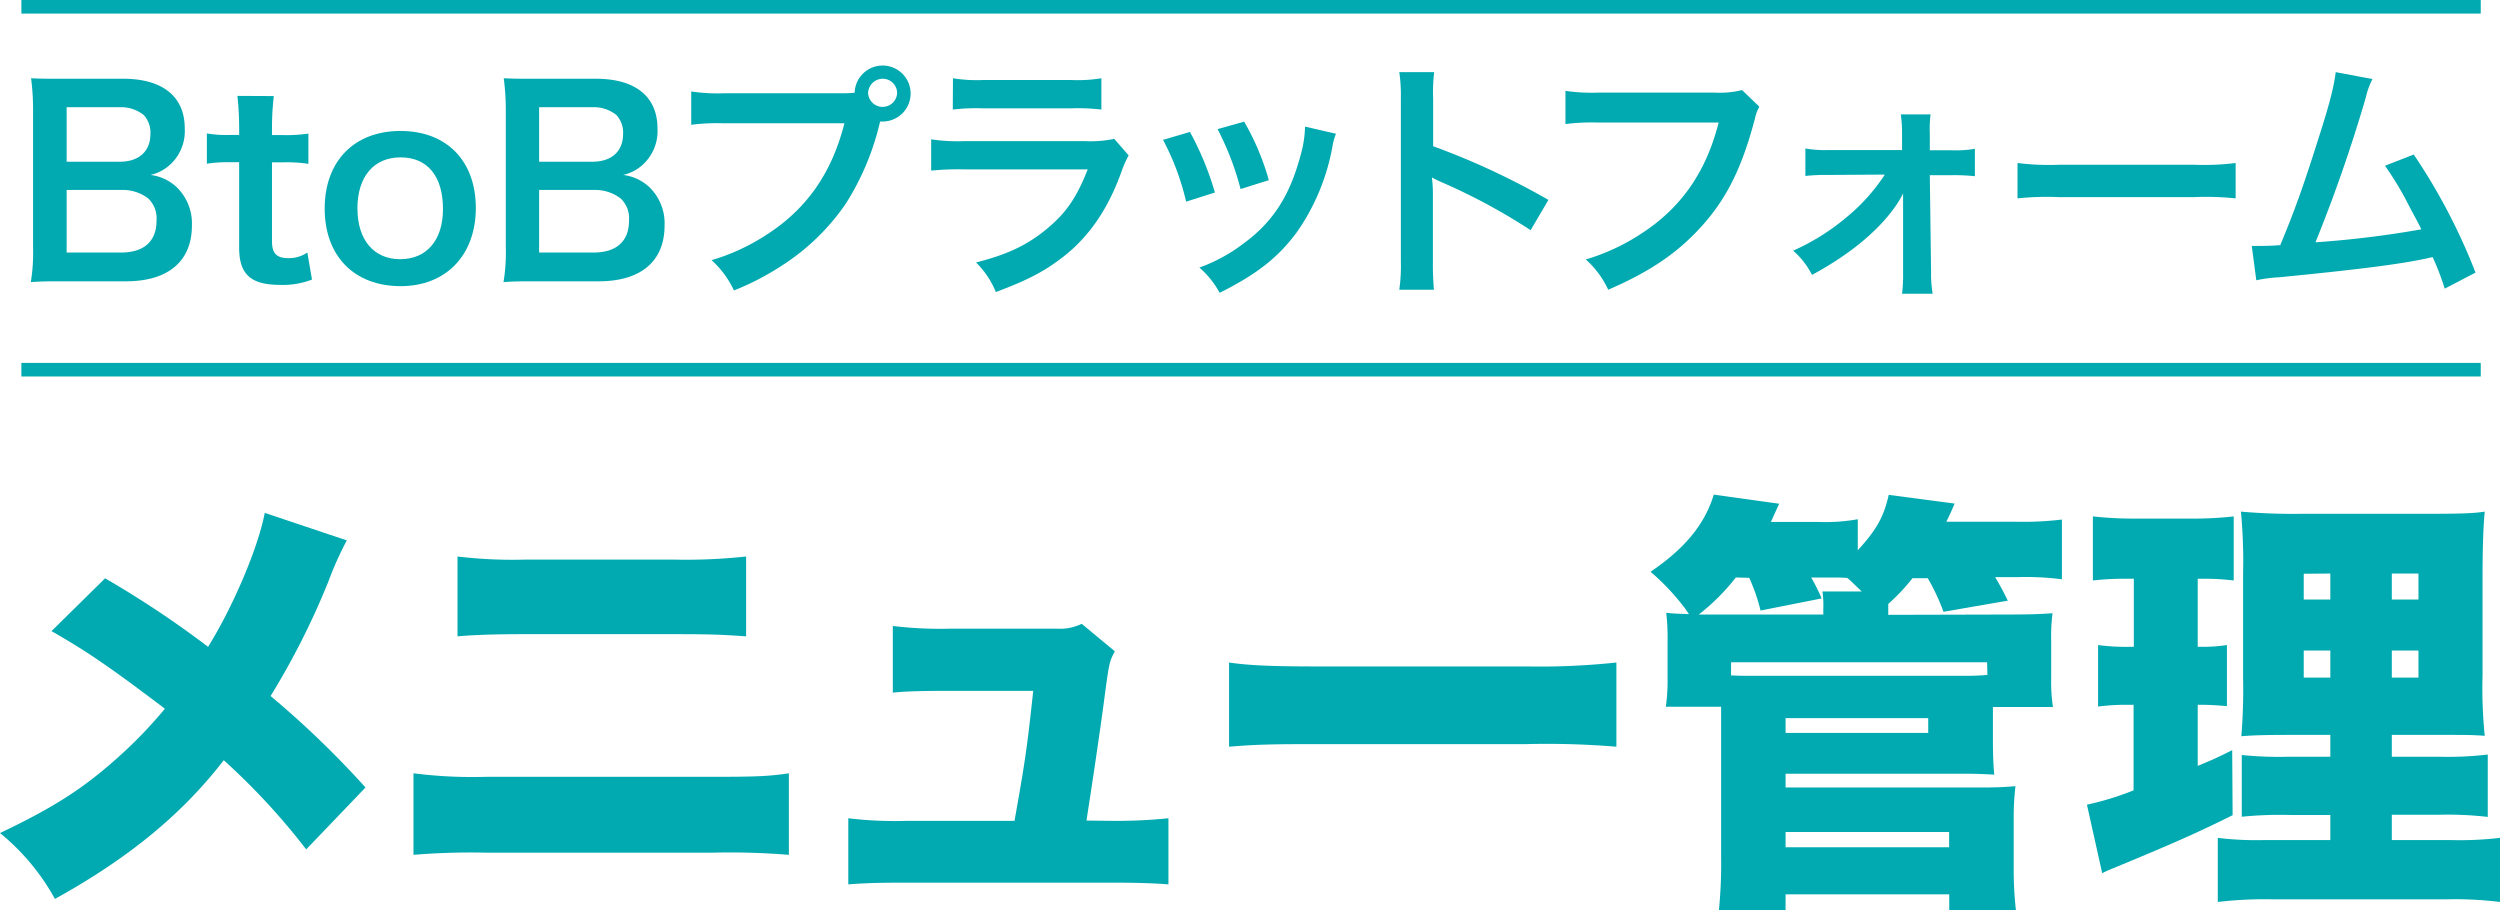 <svg xmlns="http://www.w3.org/2000/svg" viewBox="0 0 412.71 150.27"><defs><style>.cls-1{fill:#00aab0;}.cls-2{fill:none;stroke:#00aab0;stroke-miterlimit:10;stroke-width:2.24px;}</style></defs><g id="Layer_2" data-name="Layer 2"><g id="文字"><path class="cls-1" d="M57.25,89.21a54.82,54.82,0,0,0-3,6.69,125.53,125.53,0,0,1-9.58,19A154.91,154.91,0,0,1,60.34,130l-9.79,10.22A111.2,111.2,0,0,0,36.94,125.5c-6.84,8.86-15.63,16.13-27.87,22.9A37,37,0,0,0,0,137.52c8.93-4.24,13.83-7.41,19.51-12.52a72.87,72.87,0,0,0,7.71-8c-8.93-6.77-12.89-9.5-18.72-12.81l8.85-8.72a164.34,164.34,0,0,1,17,11.31c4.17-6.7,8.28-16.42,9.36-22.11Z"/><path class="cls-1" d="M68.26,127.66a77.11,77.11,0,0,0,12,.58h37.23c7.2,0,9.43-.08,12.74-.58v13.46a119.88,119.88,0,0,0-12.52-.36H80.07a114.2,114.2,0,0,0-11.81.36Zm7.27-35.79a76,76,0,0,0,11.23.51h24.41a92.17,92.17,0,0,0,12-.51v13.18c-4.11-.29-6-.36-11.81-.36H86.62c-5.33,0-8.57.14-11.09.36Z"/><path class="cls-1" d="M183.46,135.51a84.1,84.1,0,0,0,9.43-.43V146c-2.37-.21-5.83-.29-9.5-.29h-33.7c-4.68,0-7.06.08-9.65.29V135.08a63.53,63.53,0,0,0,9.65.43h17.79c1.72-9.65,2.08-12,3.09-21.46H156.75c-4.83,0-7,.07-9.36.29v-11a66,66,0,0,0,9.65.44h17.42a8.07,8.07,0,0,0,4.11-.8l5.47,4.54c-.94,1.8-.94,1.8-1.87,8.86-.65,4.82-1.8,12.6-2.81,19.08Z"/><path class="cls-1" d="M202.9,109.37c3.38.5,7.27.65,14.76.65h34.42a118.91,118.91,0,0,0,14.76-.65v13.9a139.34,139.34,0,0,0-14.84-.43H217.73c-8.06,0-10.44.07-14.83.43Z"/><path class="cls-1" d="M330.63,101.45c4.75,0,6.19-.07,8.21-.22a29.76,29.76,0,0,0-.22,4.54v6.12a27.63,27.63,0,0,0,.29,4.82H329v5.41c0,2.59.07,4.17.22,5.76-1.51-.08-3-.15-4.75-.15H294.77V130h32.76c2.24,0,3.6-.08,5.19-.22a44.81,44.81,0,0,0-.29,5.47v8.5a59.68,59.68,0,0,0,.36,6.48h-11v-2.59H294.77v2.59h-11a78.74,78.74,0,0,0,.36-8.86v-24.7H275a30.62,30.62,0,0,0,.29-4.75v-6a36.45,36.45,0,0,0-.22-4.76c1.22.15,2,.15,3.75.22l-.65-.94a37.82,37.82,0,0,0-5.69-6.05c5.61-3.81,8.93-7.77,10.44-12.74l10.8,1.51c-.65,1.37-.86,1.87-1.37,3H300a30.64,30.64,0,0,0,6.69-.44v5.12c3.17-3.46,4.32-5.62,5.11-9.15l10.88,1.44c-.65,1.51-.65,1.51-1.37,3h11.3a54.14,54.14,0,0,0,7.78-.36v9.86a46.93,46.93,0,0,0-7.2-.36h-3.82c1.08,1.87,1.3,2.3,2.09,3.89L320.84,101a34.41,34.41,0,0,0-2.6-5.55h-2.52a32.52,32.52,0,0,1-4,4.25v1.8Zm-44.07-6.12a35.1,35.1,0,0,1-6.12,6.12H301v-1a15.78,15.78,0,0,0-.14-2.81h6.48c-1.3-1.22-1.44-1.44-2.38-2.23-.93-.07-1.37-.07-2.09-.07H299a30,30,0,0,1,1.72,3.45l-10.08,2a30.41,30.41,0,0,0-1.87-5.4Zm41.48,14H285.77v2.16c1.15.07,1.73.07,3,.07h35.21a39,39,0,0,0,4.11-.14ZM294.77,121h23.55v-2.45H294.77Zm0,18.87h27v-2.52h-27Z"/><path class="cls-1" d="M350.5,95.54a44.72,44.72,0,0,0-5,.29V85.25a61.13,61.13,0,0,0,6.91.36h9.5a57.81,57.81,0,0,0,6.84-.36V95.83a40.06,40.06,0,0,0-5-.29h-.94v11.24h.43a28.15,28.15,0,0,0,4.39-.29v10.08c-1.65-.14-2.8-.22-4.39-.22h-.43v10.09c2.38-1,3.1-1.3,5.69-2.6l.07,10.73c-5.76,2.88-10,4.75-19.95,8.86a15.3,15.3,0,0,0-1.58.72l-2.52-11.31a47,47,0,0,0,7.7-2.37V116.35h-.86a36.15,36.15,0,0,0-5,.29V106.49a36,36,0,0,0,5.26.29h.64V95.54Zm34.2,39h-6.62a63.35,63.35,0,0,0-8,.29V124.64a60.83,60.83,0,0,0,7.92.28h6.7v-3.6h-6.41c-4.82,0-6.33.07-8.28.22a95.51,95.51,0,0,0,.29-9.65V94.61a85.33,85.33,0,0,0-.36-10.15,98.38,98.38,0,0,0,10.15.36h20.6c5.68,0,7.77-.08,9.5-.36-.22,2.23-.36,5.83-.36,10.65v16.28a78.31,78.31,0,0,0,.36,10.08c-2.16-.15-2.81-.15-7.06-.15h-8.28v3.6h7.64a55,55,0,0,0,8.2-.36v10.3a57.71,57.71,0,0,0-8.06-.36h-7.78v4.18h9.65a57.28,57.28,0,0,0,8.21-.36V148.9a60.53,60.53,0,0,0-9.07-.43h-28.3a65.75,65.75,0,0,0-9.22.43V138.32a52.44,52.44,0,0,0,7.71.36H384.7Zm-4.39-39.82v4.25h4.39V94.68Zm0,12.67v4.47h4.39v-4.47Zm14.54-8.42h4.4V94.68h-4.4Zm0,12.89h4.4v-4.47h-4.4Z"/><path class="cls-1" d="M10.46,46.44c-2.43,0-3.65,0-5.37.13a30.51,30.51,0,0,0,.37-5.67V18.09a40,40,0,0,0-.33-5.17c1.76.08,2.43.08,5.29.08h9.91c6.52,0,10.17,2.94,10.17,8.2a7.53,7.53,0,0,1-2.35,5.92,7.11,7.11,0,0,1-3.32,1.76,7.67,7.67,0,0,1,4.24,1.93,8.32,8.32,0,0,1,2.61,6.43c0,5.88-3.91,9.2-10.88,9.2ZM19.75,26.7c3.19,0,5.08-1.72,5.08-4.58A4.28,4.28,0,0,0,23.74,19a6,6,0,0,0-4-1.3H11v9ZM11,41.69h9c3.74,0,5.84-1.84,5.84-5.25a4.55,4.55,0,0,0-1.34-3.65A6.89,6.89,0,0,0,20,31.36H11Z"/><path class="cls-1" d="M45.2,15.86A45.94,45.94,0,0,0,44.9,21v1.3h1.77a24.13,24.13,0,0,0,4.24-.25v5a23.2,23.2,0,0,0-4.12-.25H44.9v13c0,2.06.76,2.82,2.78,2.82a5.5,5.5,0,0,0,3.06-.93l.76,4.46a13.2,13.2,0,0,1-5.25.88c-4.83,0-6.77-1.72-6.77-6.13V26.78H37.89a21.23,21.23,0,0,0-3.74.25v-5a19.35,19.35,0,0,0,3.78.25h1.55V21a47.86,47.86,0,0,0-.29-5.17Z"/><path class="cls-1" d="M53.6,34.43c0-7.82,4.87-12.81,12.51-12.81s12.44,4.95,12.44,12.72-4.92,12.9-12.39,12.9C58.47,47.24,53.6,42.28,53.6,34.43Zm5.41,0c0,5.16,2.69,8.36,7.06,8.36s7.06-3.15,7.06-8.28c0-5.42-2.56-8.53-7-8.53S59,29.18,59,34.43Z"/><path class="cls-1" d="M88.5,46.44c-2.44,0-3.66,0-5.38.13a29.55,29.55,0,0,0,.38-5.67V18.09a40,40,0,0,0-.34-5.17c1.77.08,2.44.08,5.3.08h9.91c6.51,0,10.17,2.94,10.17,8.2a7.5,7.5,0,0,1-2.36,5.92,7.06,7.06,0,0,1-3.32,1.76,7.7,7.7,0,0,1,4.25,1.93,8.31,8.31,0,0,1,2.6,6.43c0,5.88-3.9,9.2-10.88,9.2ZM97.78,26.7c3.19,0,5.08-1.72,5.08-4.58A4.28,4.28,0,0,0,101.77,19a5.94,5.94,0,0,0-4-1.3H89v9ZM89,41.69h9c3.73,0,5.84-1.84,5.84-5.25a4.53,4.53,0,0,0-1.35-3.65A6.89,6.89,0,0,0,98,31.36H89Z"/><path class="cls-1" d="M138.78,15.4a21.42,21.42,0,0,0,2.31-.09,4.62,4.62,0,1,1,4.66,4.75,2.89,2.89,0,0,1-.46,0,43.48,43.48,0,0,1-5.67,13.57,36.78,36.78,0,0,1-10.46,10.16,44.28,44.28,0,0,1-8,4.16,15.48,15.48,0,0,0-3.69-5,34.29,34.29,0,0,0,9.2-4.28c6.55-4.24,10.67-10.17,12.73-18.32h-20a33.39,33.39,0,0,0-5.29.25V15.1a28.79,28.79,0,0,0,5.38.3Zm4.53,0a2.4,2.4,0,0,0,4.79,0,2.37,2.37,0,0,0-2.39-2.4A2.43,2.43,0,0,0,143.31,15.4Z"/><path class="cls-1" d="M186.32,25.65a18.24,18.24,0,0,0-1.17,2.64c-2.19,6.18-5.38,10.84-9.75,14.2-3,2.31-5.71,3.74-11,5.72a14.57,14.57,0,0,0-3.27-4.88c5.12-1.3,8.44-2.85,11.68-5.54s4.91-5.17,6.76-9.83H159.1a42.53,42.53,0,0,0-5.38.21V23a29.12,29.12,0,0,0,5.47.3h20a18.53,18.53,0,0,0,4.75-.38Zm-29-12.73a24.18,24.18,0,0,0,4.92.29h14.66a24.18,24.18,0,0,0,4.92-.29v5.17a32.24,32.24,0,0,0-4.84-.21H162.13a32.24,32.24,0,0,0-4.84.21Z"/><path class="cls-1" d="M196.44,21.78a49.18,49.18,0,0,1,4.12,10l-4.75,1.51A41.84,41.84,0,0,0,192,23.09Zm24.11.3a9.32,9.32,0,0,0-.59,2.14,35.77,35.77,0,0,1-5.79,14c-3.11,4.24-6.6,7-12.82,10.12A15.09,15.09,0,0,0,198,44.17a27.16,27.16,0,0,0,7.14-3.86c4.92-3.57,7.73-7.86,9.54-14.58a18.52,18.52,0,0,0,.76-4.83Zm-15.16-2a41.6,41.6,0,0,1,4.07,9.66l-4.66,1.47A46.66,46.66,0,0,0,201,21.32Z"/><path class="cls-1" d="M231,47.83a28.23,28.23,0,0,0,.26-4.71V16.2a26.68,26.68,0,0,0-.26-4.29h5.76a27.86,27.86,0,0,0-.17,4.41v7.82A122.57,122.57,0,0,1,255.62,33l-2.94,5a98.69,98.69,0,0,0-14.87-8,14.81,14.81,0,0,1-1.43-.71,21,21,0,0,1,.17,2.86V43.16a45.06,45.06,0,0,0,.17,4.67Z"/><path class="cls-1" d="M290.44,17.62a6.34,6.34,0,0,0-.71,1.89c-2.1,8-4.58,13.07-8.61,17.61s-8.62,7.68-15.63,10.71a15.41,15.41,0,0,0-3.7-5,34.17,34.17,0,0,0,9.2-4.29c6.55-4.24,10.67-10.16,12.73-18.31h-20a33.39,33.39,0,0,0-5.29.25V15a29.89,29.89,0,0,0,5.38.29h19.28a15.18,15.18,0,0,0,4.49-.42Z"/><path class="cls-1" d="M301.82,28.88a30.54,30.54,0,0,0-3.78.17V24.51a17.94,17.94,0,0,0,3.78.26H314V22.2a21.46,21.46,0,0,0-.21-3.32h4.92a18.84,18.84,0,0,0-.13,3.15l0,2.78h3.66a18.07,18.07,0,0,0,3.78-.25v4.53a31.71,31.71,0,0,0-3.82-.17h-3.62l.21,16a19,19,0,0,0,.26,3.57H314a25.32,25.32,0,0,0,.17-3.44l0-10.51c0-.46,0-2.1,0-2.6a16.68,16.68,0,0,1-1.43,2.35c-2.86,4-7.6,7.86-13.61,11.09a13.1,13.1,0,0,0-3.11-4,36.85,36.85,0,0,0,9-5.67,31.08,31.08,0,0,0,6.14-6.89Z"/><path class="cls-1" d="M333.06,26.91a41.73,41.73,0,0,0,6.81.29h22.39a41.73,41.73,0,0,0,6.81-.29v5.84a46.29,46.29,0,0,0-6.85-.21H339.91a46.29,46.29,0,0,0-6.85.21Z"/><path class="cls-1" d="M391.66,13.05a12.41,12.41,0,0,0-1.09,3A250.18,250.18,0,0,1,382.25,40a164,164,0,0,0,17.47-2.14c-.46-1-1-1.93-2-3.82a51.4,51.4,0,0,0-4-6.68l4.75-1.85A98.36,98.36,0,0,1,408.67,45l-5.08,2.65a44.42,44.42,0,0,0-2-5.21l-1.51.33c-4.24.89-11.22,1.77-23.78,3a23.14,23.14,0,0,0-3.82.5l-.75-5.67h1.09c.84,0,1.85,0,3.61-.13,2.23-5.29,3.91-10,6.09-16.92,2-6.18,2.77-9.16,3.07-11.64Z"/><line class="cls-2" x1="3.53" y1="61.03" x2="409.53" y2="61.03"/><line class="cls-2" x1="3.53" y1="1.12" x2="409.53" y2="1.12"/></g></g></svg>